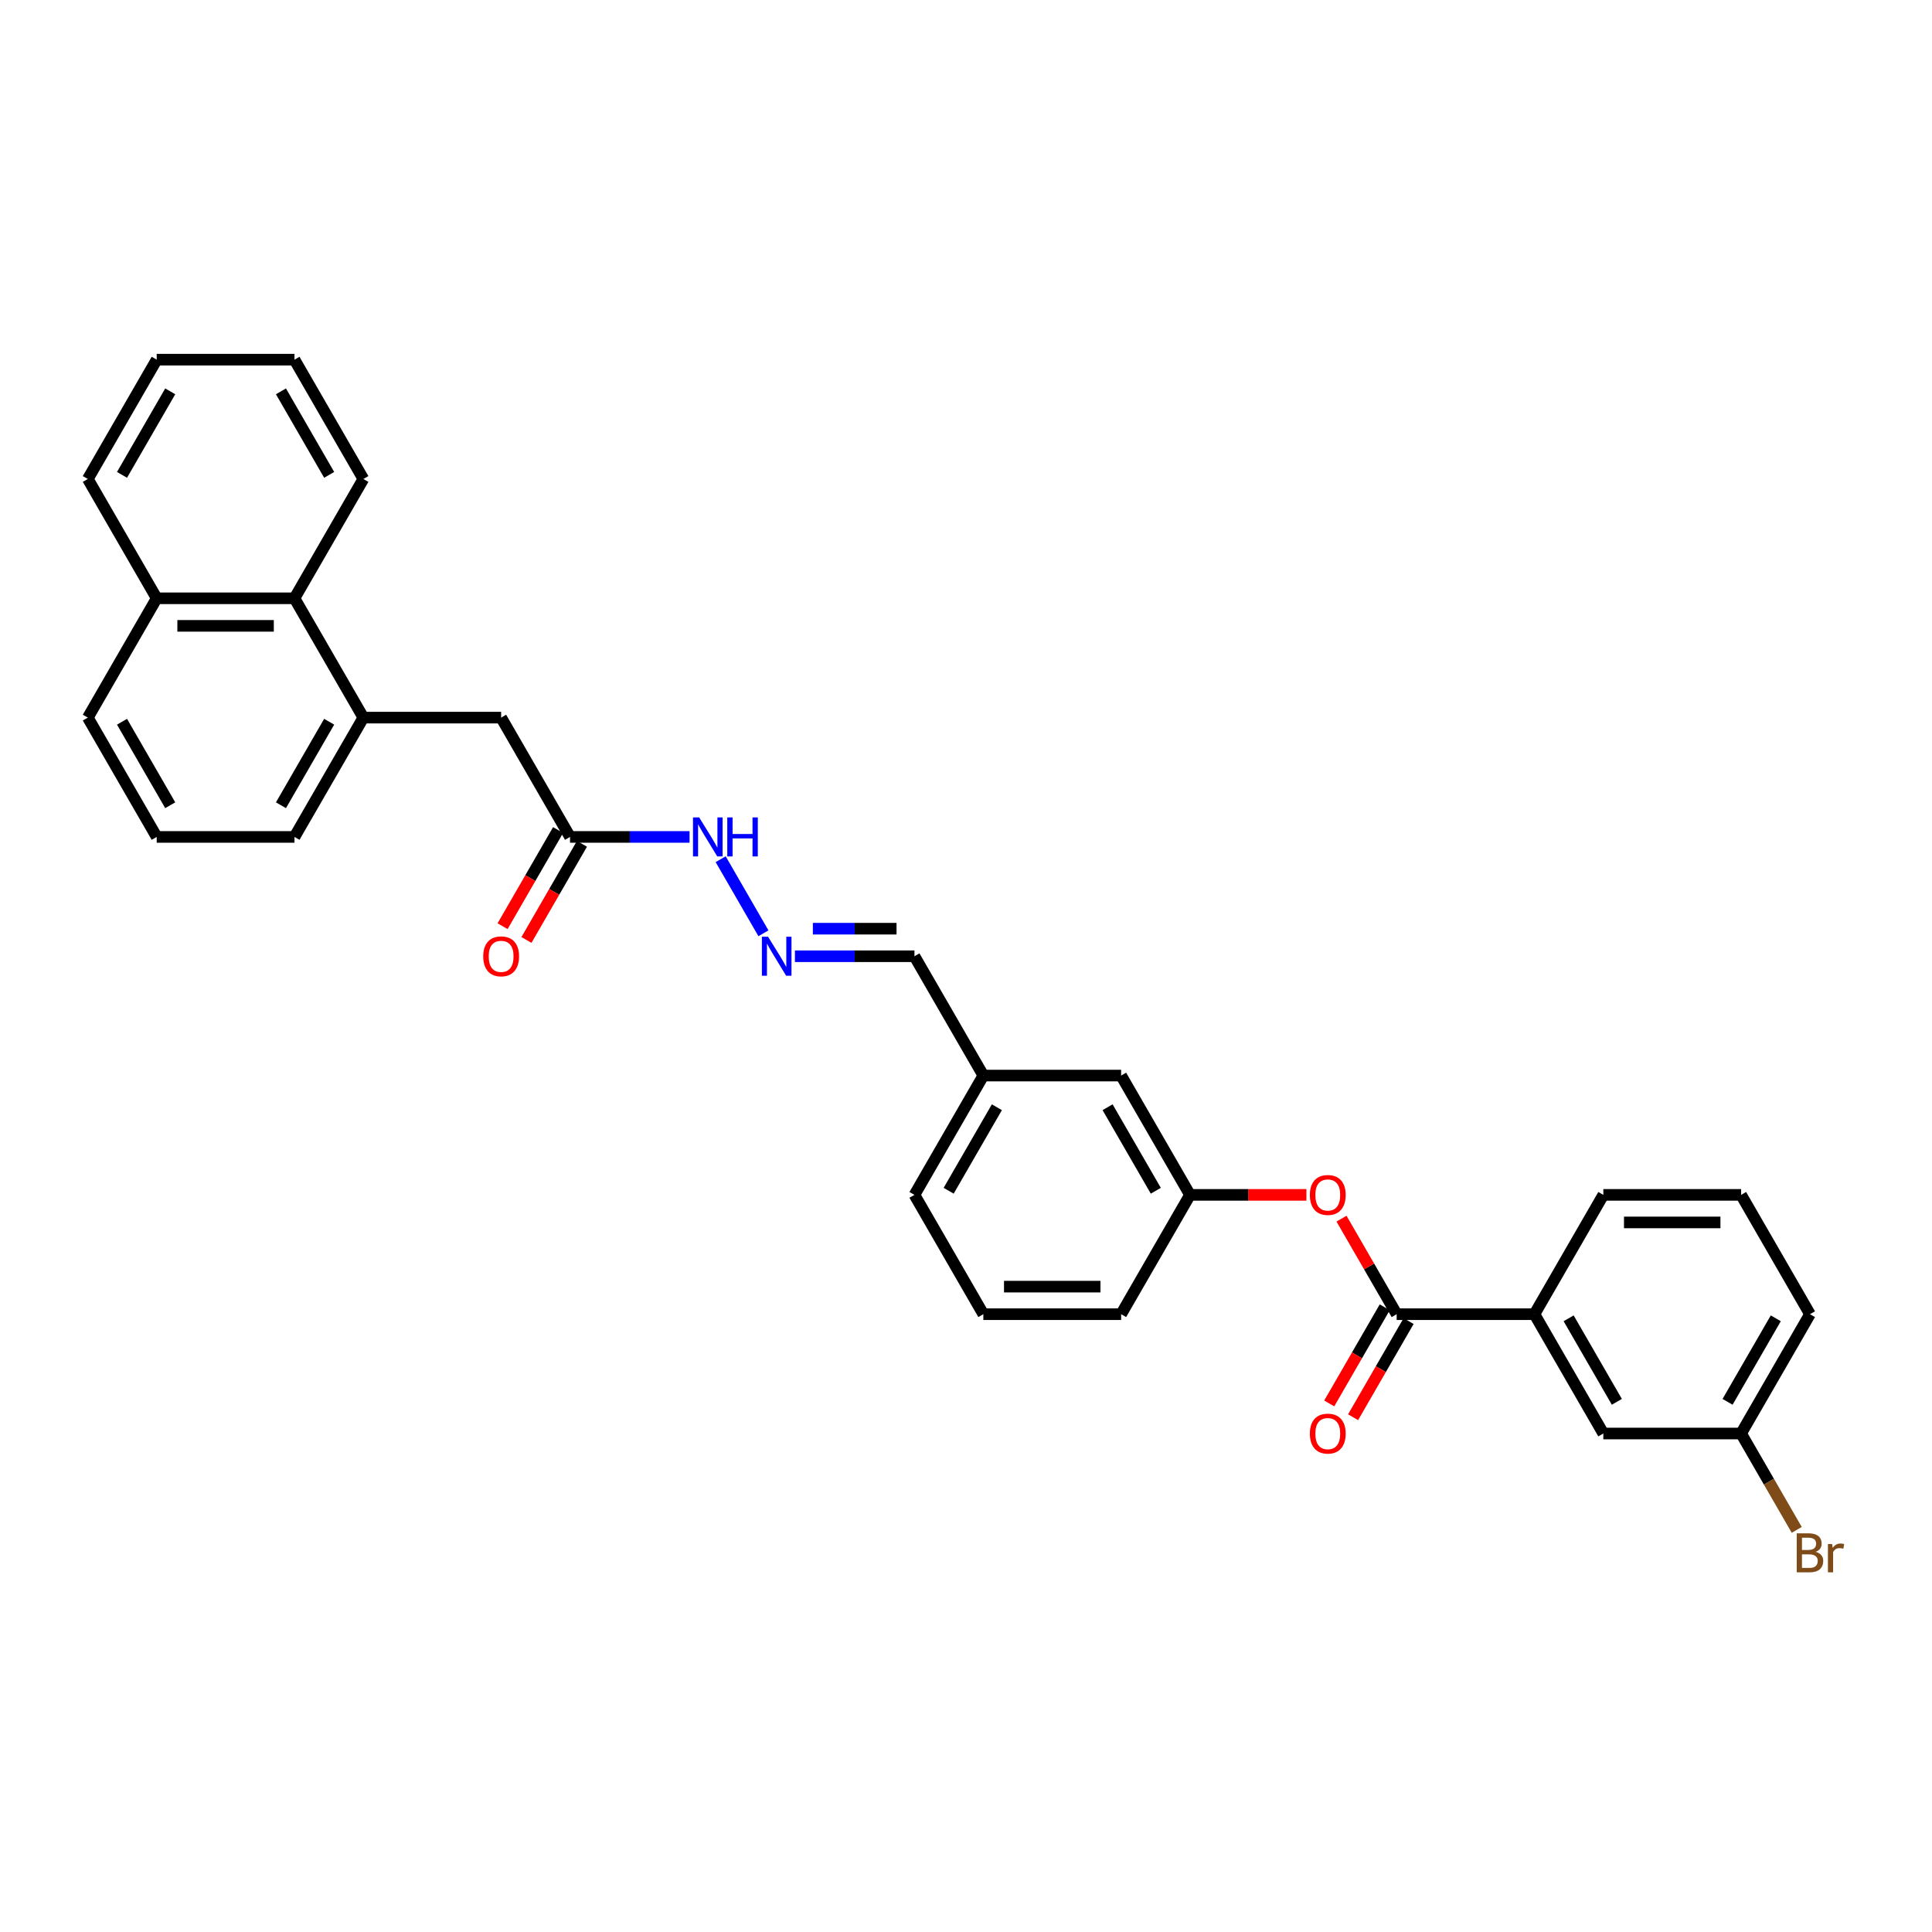 <?xml version='1.0' encoding='iso-8859-1'?>
<svg version='1.1' baseProfile='full'
              xmlns='http://www.w3.org/2000/svg'
                      xmlns:rdkit='http://www.rdkit.org/xml'
                      xmlns:xlink='http://www.w3.org/1999/xlink'
                  xml:space='preserve'
width='1000px' height='1000px' viewBox='0 0 1000 1000'>
<!-- END OF HEADER -->
<rect style='opacity:1.0;fill:#FFFFFF;stroke:none' width='1000' height='1000' x='0' y='0'> </rect>
<path class='bond-1' d='M 722.912,680.223 L 794.223,680.223' style='fill:none;fill-rule:evenodd;stroke:#000000;stroke-width:6px;stroke-linecap:butt;stroke-linejoin:miter;stroke-opacity:1' />
<path class='bond-2' d='M 722.912,680.223 L 708.637,655.499' style='fill:none;fill-rule:evenodd;stroke:#000000;stroke-width:6px;stroke-linecap:butt;stroke-linejoin:miter;stroke-opacity:1' />
<path class='bond-2' d='M 708.637,655.499 L 694.363,630.774' style='fill:none;fill-rule:evenodd;stroke:#FF0000;stroke-width:6px;stroke-linecap:butt;stroke-linejoin:miter;stroke-opacity:1' />
<path class='bond-7' d='M 716.736,676.658 L 702.371,701.539' style='fill:none;fill-rule:evenodd;stroke:#000000;stroke-width:6px;stroke-linecap:butt;stroke-linejoin:miter;stroke-opacity:1' />
<path class='bond-7' d='M 702.371,701.539 L 688.006,726.421' style='fill:none;fill-rule:evenodd;stroke:#FF0000;stroke-width:6px;stroke-linecap:butt;stroke-linejoin:miter;stroke-opacity:1' />
<path class='bond-7' d='M 729.088,683.789 L 714.722,708.67' style='fill:none;fill-rule:evenodd;stroke:#000000;stroke-width:6px;stroke-linecap:butt;stroke-linejoin:miter;stroke-opacity:1' />
<path class='bond-7' d='M 714.722,708.67 L 700.357,733.552' style='fill:none;fill-rule:evenodd;stroke:#FF0000;stroke-width:6px;stroke-linecap:butt;stroke-linejoin:miter;stroke-opacity:1' />
<path class='bond-0' d='M 188.077,371.436 L 259.388,371.436' style='fill:none;fill-rule:evenodd;stroke:#000000;stroke-width:6px;stroke-linecap:butt;stroke-linejoin:miter;stroke-opacity:1' />
<path class='bond-5' d='M 188.077,371.436 L 152.422,309.679' style='fill:none;fill-rule:evenodd;stroke:#000000;stroke-width:6px;stroke-linecap:butt;stroke-linejoin:miter;stroke-opacity:1' />
<path class='bond-18' d='M 188.077,371.436 L 152.422,433.194' style='fill:none;fill-rule:evenodd;stroke:#000000;stroke-width:6px;stroke-linecap:butt;stroke-linejoin:miter;stroke-opacity:1' />
<path class='bond-18' d='M 170.377,373.569 L 145.418,416.799' style='fill:none;fill-rule:evenodd;stroke:#000000;stroke-width:6px;stroke-linecap:butt;stroke-linejoin:miter;stroke-opacity:1' />
<path class='bond-9' d='M 794.223,680.223 L 829.879,741.981' style='fill:none;fill-rule:evenodd;stroke:#000000;stroke-width:6px;stroke-linecap:butt;stroke-linejoin:miter;stroke-opacity:1' />
<path class='bond-9' d='M 811.923,682.356 L 836.882,725.586' style='fill:none;fill-rule:evenodd;stroke:#000000;stroke-width:6px;stroke-linecap:butt;stroke-linejoin:miter;stroke-opacity:1' />
<path class='bond-19' d='M 794.223,680.223 L 829.879,618.466' style='fill:none;fill-rule:evenodd;stroke:#000000;stroke-width:6px;stroke-linecap:butt;stroke-linejoin:miter;stroke-opacity:1' />
<path class='bond-10' d='M 676.203,618.466 L 646.074,618.466' style='fill:none;fill-rule:evenodd;stroke:#FF0000;stroke-width:6px;stroke-linecap:butt;stroke-linejoin:miter;stroke-opacity:1' />
<path class='bond-10' d='M 646.074,618.466 L 615.945,618.466' style='fill:none;fill-rule:evenodd;stroke:#000000;stroke-width:6px;stroke-linecap:butt;stroke-linejoin:miter;stroke-opacity:1' />
<path class='bond-3' d='M 295.044,433.194 L 325.979,433.194' style='fill:none;fill-rule:evenodd;stroke:#000000;stroke-width:6px;stroke-linecap:butt;stroke-linejoin:miter;stroke-opacity:1' />
<path class='bond-3' d='M 325.979,433.194 L 356.914,433.194' style='fill:none;fill-rule:evenodd;stroke:#0000FF;stroke-width:6px;stroke-linecap:butt;stroke-linejoin:miter;stroke-opacity:1' />
<path class='bond-6' d='M 295.044,433.194 L 259.388,371.436' style='fill:none;fill-rule:evenodd;stroke:#000000;stroke-width:6px;stroke-linecap:butt;stroke-linejoin:miter;stroke-opacity:1' />
<path class='bond-11' d='M 288.868,429.628 L 274.503,454.51' style='fill:none;fill-rule:evenodd;stroke:#000000;stroke-width:6px;stroke-linecap:butt;stroke-linejoin:miter;stroke-opacity:1' />
<path class='bond-11' d='M 274.503,454.51 L 260.138,479.391' style='fill:none;fill-rule:evenodd;stroke:#FF0000;stroke-width:6px;stroke-linecap:butt;stroke-linejoin:miter;stroke-opacity:1' />
<path class='bond-11' d='M 301.22,436.759 L 286.855,461.641' style='fill:none;fill-rule:evenodd;stroke:#000000;stroke-width:6px;stroke-linecap:butt;stroke-linejoin:miter;stroke-opacity:1' />
<path class='bond-11' d='M 286.855,461.641 L 272.489,486.522' style='fill:none;fill-rule:evenodd;stroke:#FF0000;stroke-width:6px;stroke-linecap:butt;stroke-linejoin:miter;stroke-opacity:1' />
<path class='bond-4' d='M 411.453,494.951 L 442.388,494.951' style='fill:none;fill-rule:evenodd;stroke:#0000FF;stroke-width:6px;stroke-linecap:butt;stroke-linejoin:miter;stroke-opacity:1' />
<path class='bond-4' d='M 442.388,494.951 L 473.322,494.951' style='fill:none;fill-rule:evenodd;stroke:#000000;stroke-width:6px;stroke-linecap:butt;stroke-linejoin:miter;stroke-opacity:1' />
<path class='bond-4' d='M 420.733,480.689 L 442.388,480.689' style='fill:none;fill-rule:evenodd;stroke:#0000FF;stroke-width:6px;stroke-linecap:butt;stroke-linejoin:miter;stroke-opacity:1' />
<path class='bond-4' d='M 442.388,480.689 L 464.042,480.689' style='fill:none;fill-rule:evenodd;stroke:#000000;stroke-width:6px;stroke-linecap:butt;stroke-linejoin:miter;stroke-opacity:1' />
<path class='bond-8' d='M 395.152,483.071 L 373.017,444.731' style='fill:none;fill-rule:evenodd;stroke:#0000FF;stroke-width:6px;stroke-linecap:butt;stroke-linejoin:miter;stroke-opacity:1' />
<path class='bond-13' d='M 152.422,309.679 L 81.11,309.679' style='fill:none;fill-rule:evenodd;stroke:#000000;stroke-width:6px;stroke-linecap:butt;stroke-linejoin:miter;stroke-opacity:1' />
<path class='bond-13' d='M 141.725,323.941 L 91.807,323.941' style='fill:none;fill-rule:evenodd;stroke:#000000;stroke-width:6px;stroke-linecap:butt;stroke-linejoin:miter;stroke-opacity:1' />
<path class='bond-23' d='M 152.422,309.679 L 188.077,247.922' style='fill:none;fill-rule:evenodd;stroke:#000000;stroke-width:6px;stroke-linecap:butt;stroke-linejoin:miter;stroke-opacity:1' />
<path class='bond-15' d='M 829.879,741.981 L 901.19,741.981' style='fill:none;fill-rule:evenodd;stroke:#000000;stroke-width:6px;stroke-linecap:butt;stroke-linejoin:miter;stroke-opacity:1' />
<path class='bond-14' d='M 615.945,618.466 L 580.289,556.709' style='fill:none;fill-rule:evenodd;stroke:#000000;stroke-width:6px;stroke-linecap:butt;stroke-linejoin:miter;stroke-opacity:1' />
<path class='bond-14' d='M 598.245,616.333 L 573.286,573.103' style='fill:none;fill-rule:evenodd;stroke:#000000;stroke-width:6px;stroke-linecap:butt;stroke-linejoin:miter;stroke-opacity:1' />
<path class='bond-24' d='M 615.945,618.466 L 580.289,680.223' style='fill:none;fill-rule:evenodd;stroke:#000000;stroke-width:6px;stroke-linecap:butt;stroke-linejoin:miter;stroke-opacity:1' />
<path class='bond-12' d='M 473.322,494.951 L 508.978,556.709' style='fill:none;fill-rule:evenodd;stroke:#000000;stroke-width:6px;stroke-linecap:butt;stroke-linejoin:miter;stroke-opacity:1' />
<path class='bond-28' d='M 81.11,309.679 L 45.455,247.922' style='fill:none;fill-rule:evenodd;stroke:#000000;stroke-width:6px;stroke-linecap:butt;stroke-linejoin:miter;stroke-opacity:1' />
<path class='bond-33' d='M 81.11,309.679 L 45.455,371.436' style='fill:none;fill-rule:evenodd;stroke:#000000;stroke-width:6px;stroke-linecap:butt;stroke-linejoin:miter;stroke-opacity:1' />
<path class='bond-16' d='M 580.289,556.709 L 508.978,556.709' style='fill:none;fill-rule:evenodd;stroke:#000000;stroke-width:6px;stroke-linecap:butt;stroke-linejoin:miter;stroke-opacity:1' />
<path class='bond-17' d='M 901.19,741.981 L 915.589,766.919' style='fill:none;fill-rule:evenodd;stroke:#000000;stroke-width:6px;stroke-linecap:butt;stroke-linejoin:miter;stroke-opacity:1' />
<path class='bond-17' d='M 915.589,766.919 L 929.987,791.858' style='fill:none;fill-rule:evenodd;stroke:#7F4C19;stroke-width:6px;stroke-linecap:butt;stroke-linejoin:miter;stroke-opacity:1' />
<path class='bond-31' d='M 901.19,741.981 L 936.846,680.223' style='fill:none;fill-rule:evenodd;stroke:#000000;stroke-width:6px;stroke-linecap:butt;stroke-linejoin:miter;stroke-opacity:1' />
<path class='bond-31' d='M 894.187,725.586 L 919.146,682.356' style='fill:none;fill-rule:evenodd;stroke:#000000;stroke-width:6px;stroke-linecap:butt;stroke-linejoin:miter;stroke-opacity:1' />
<path class='bond-32' d='M 508.978,556.709 L 473.322,618.466' style='fill:none;fill-rule:evenodd;stroke:#000000;stroke-width:6px;stroke-linecap:butt;stroke-linejoin:miter;stroke-opacity:1' />
<path class='bond-32' d='M 515.981,573.103 L 491.022,616.333' style='fill:none;fill-rule:evenodd;stroke:#000000;stroke-width:6px;stroke-linecap:butt;stroke-linejoin:miter;stroke-opacity:1' />
<path class='bond-20' d='M 152.422,433.194 L 81.11,433.194' style='fill:none;fill-rule:evenodd;stroke:#000000;stroke-width:6px;stroke-linecap:butt;stroke-linejoin:miter;stroke-opacity:1' />
<path class='bond-21' d='M 829.879,618.466 L 901.19,618.466' style='fill:none;fill-rule:evenodd;stroke:#000000;stroke-width:6px;stroke-linecap:butt;stroke-linejoin:miter;stroke-opacity:1' />
<path class='bond-21' d='M 840.576,632.728 L 890.494,632.728' style='fill:none;fill-rule:evenodd;stroke:#000000;stroke-width:6px;stroke-linecap:butt;stroke-linejoin:miter;stroke-opacity:1' />
<path class='bond-25' d='M 81.11,433.194 L 45.455,371.436' style='fill:none;fill-rule:evenodd;stroke:#000000;stroke-width:6px;stroke-linecap:butt;stroke-linejoin:miter;stroke-opacity:1' />
<path class='bond-25' d='M 88.113,416.799 L 63.154,373.569' style='fill:none;fill-rule:evenodd;stroke:#000000;stroke-width:6px;stroke-linecap:butt;stroke-linejoin:miter;stroke-opacity:1' />
<path class='bond-26' d='M 901.19,618.466 L 936.846,680.223' style='fill:none;fill-rule:evenodd;stroke:#000000;stroke-width:6px;stroke-linecap:butt;stroke-linejoin:miter;stroke-opacity:1' />
<path class='bond-22' d='M 508.978,680.223 L 580.289,680.223' style='fill:none;fill-rule:evenodd;stroke:#000000;stroke-width:6px;stroke-linecap:butt;stroke-linejoin:miter;stroke-opacity:1' />
<path class='bond-22' d='M 519.675,665.961 L 569.593,665.961' style='fill:none;fill-rule:evenodd;stroke:#000000;stroke-width:6px;stroke-linecap:butt;stroke-linejoin:miter;stroke-opacity:1' />
<path class='bond-27' d='M 508.978,680.223 L 473.322,618.466' style='fill:none;fill-rule:evenodd;stroke:#000000;stroke-width:6px;stroke-linecap:butt;stroke-linejoin:miter;stroke-opacity:1' />
<path class='bond-29' d='M 188.077,247.922 L 152.422,186.164' style='fill:none;fill-rule:evenodd;stroke:#000000;stroke-width:6px;stroke-linecap:butt;stroke-linejoin:miter;stroke-opacity:1' />
<path class='bond-29' d='M 170.377,245.789 L 145.418,202.559' style='fill:none;fill-rule:evenodd;stroke:#000000;stroke-width:6px;stroke-linecap:butt;stroke-linejoin:miter;stroke-opacity:1' />
<path class='bond-34' d='M 45.455,247.922 L 81.11,186.164' style='fill:none;fill-rule:evenodd;stroke:#000000;stroke-width:6px;stroke-linecap:butt;stroke-linejoin:miter;stroke-opacity:1' />
<path class='bond-34' d='M 63.154,245.789 L 88.113,202.559' style='fill:none;fill-rule:evenodd;stroke:#000000;stroke-width:6px;stroke-linecap:butt;stroke-linejoin:miter;stroke-opacity:1' />
<path class='bond-30' d='M 152.422,186.164 L 81.11,186.164' style='fill:none;fill-rule:evenodd;stroke:#000000;stroke-width:6px;stroke-linecap:butt;stroke-linejoin:miter;stroke-opacity:1' />
<path  class='atom-3' d='M 677.986 618.523
Q 677.986 613.674, 680.382 610.964
Q 682.778 608.254, 687.256 608.254
Q 691.735 608.254, 694.131 610.964
Q 696.527 613.674, 696.527 618.523
Q 696.527 623.429, 694.102 626.225
Q 691.678 628.992, 687.256 628.992
Q 682.807 628.992, 680.382 626.225
Q 677.986 623.458, 677.986 618.523
M 687.256 626.71
Q 690.337 626.71, 691.991 624.656
Q 693.674 622.574, 693.674 618.523
Q 693.674 614.558, 691.991 612.561
Q 690.337 610.536, 687.256 610.536
Q 684.176 610.536, 682.493 612.533
Q 680.838 614.53, 680.838 618.523
Q 680.838 622.602, 682.493 624.656
Q 684.176 626.71, 687.256 626.71
' fill='#FF0000'/>
<path  class='atom-5' d='M 397.547 484.853
L 404.165 495.55
Q 404.821 496.606, 405.876 498.517
Q 406.932 500.428, 406.989 500.542
L 406.989 484.853
L 409.67 484.853
L 409.67 505.049
L 406.903 505.049
L 399.8 493.354
Q 398.973 491.985, 398.089 490.416
Q 397.233 488.847, 396.977 488.362
L 396.977 505.049
L 394.352 505.049
L 394.352 484.853
L 397.547 484.853
' fill='#0000FF'/>
<path  class='atom-8' d='M 677.986 742.038
Q 677.986 737.189, 680.382 734.479
Q 682.778 731.769, 687.256 731.769
Q 691.735 731.769, 694.131 734.479
Q 696.527 737.189, 696.527 742.038
Q 696.527 746.944, 694.102 749.739
Q 691.678 752.506, 687.256 752.506
Q 682.807 752.506, 680.382 749.739
Q 677.986 746.973, 677.986 742.038
M 687.256 750.224
Q 690.337 750.224, 691.991 748.171
Q 693.674 746.088, 693.674 742.038
Q 693.674 738.073, 691.991 736.076
Q 690.337 734.051, 687.256 734.051
Q 684.176 734.051, 682.493 736.048
Q 680.838 738.044, 680.838 742.038
Q 680.838 746.117, 682.493 748.171
Q 684.176 750.224, 687.256 750.224
' fill='#FF0000'/>
<path  class='atom-9' d='M 361.891 423.096
L 368.509 433.793
Q 369.165 434.848, 370.221 436.759
Q 371.276 438.67, 371.333 438.785
L 371.333 423.096
L 374.014 423.096
L 374.014 443.291
L 371.247 443.291
L 364.145 431.596
Q 363.318 430.227, 362.433 428.658
Q 361.578 427.089, 361.321 426.605
L 361.321 443.291
L 358.697 443.291
L 358.697 423.096
L 361.891 423.096
' fill='#0000FF'/>
<path  class='atom-9' d='M 376.439 423.096
L 379.177 423.096
L 379.177 431.682
L 389.503 431.682
L 389.503 423.096
L 392.241 423.096
L 392.241 443.291
L 389.503 443.291
L 389.503 433.964
L 379.177 433.964
L 379.177 443.291
L 376.439 443.291
L 376.439 423.096
' fill='#0000FF'/>
<path  class='atom-12' d='M 250.118 495.008
Q 250.118 490.159, 252.514 487.449
Q 254.91 484.739, 259.388 484.739
Q 263.867 484.739, 266.263 487.449
Q 268.659 490.159, 268.659 495.008
Q 268.659 499.914, 266.234 502.71
Q 263.81 505.477, 259.388 505.477
Q 254.939 505.477, 252.514 502.71
Q 250.118 499.943, 250.118 495.008
M 259.388 503.195
Q 262.469 503.195, 264.124 501.141
Q 265.807 499.059, 265.807 495.008
Q 265.807 491.043, 264.124 489.047
Q 262.469 487.021, 259.388 487.021
Q 256.308 487.021, 254.625 489.018
Q 252.97 491.015, 252.97 495.008
Q 252.97 499.087, 254.625 501.141
Q 256.308 503.195, 259.388 503.195
' fill='#FF0000'/>
<path  class='atom-18' d='M 939.798 803.225
Q 941.738 803.767, 942.708 804.965
Q 943.706 806.134, 943.706 807.874
Q 943.706 810.67, 941.909 812.267
Q 940.141 813.836, 936.775 813.836
L 929.986 813.836
L 929.986 793.641
L 935.947 793.641
Q 939.399 793.641, 941.139 795.038
Q 942.879 796.436, 942.879 799.003
Q 942.879 802.055, 939.798 803.225
M 932.696 795.922
L 932.696 802.255
L 935.947 802.255
Q 937.944 802.255, 938.971 801.456
Q 940.026 800.629, 940.026 799.003
Q 940.026 795.922, 935.947 795.922
L 932.696 795.922
M 936.775 811.554
Q 938.743 811.554, 939.798 810.613
Q 940.854 809.671, 940.854 807.874
Q 940.854 806.22, 939.684 805.393
Q 938.543 804.537, 936.347 804.537
L 932.696 804.537
L 932.696 811.554
L 936.775 811.554
' fill='#7F4C19'/>
<path  class='atom-18' d='M 948.299 799.174
L 948.612 801.2
Q 950.153 798.918, 952.663 798.918
Q 953.462 798.918, 954.545 799.203
L 954.118 801.599
Q 952.891 801.314, 952.206 801.314
Q 951.008 801.314, 950.21 801.799
Q 949.44 802.255, 948.812 803.367
L 948.812 813.836
L 946.131 813.836
L 946.131 799.174
L 948.299 799.174
' fill='#7F4C19'/>
</svg>
